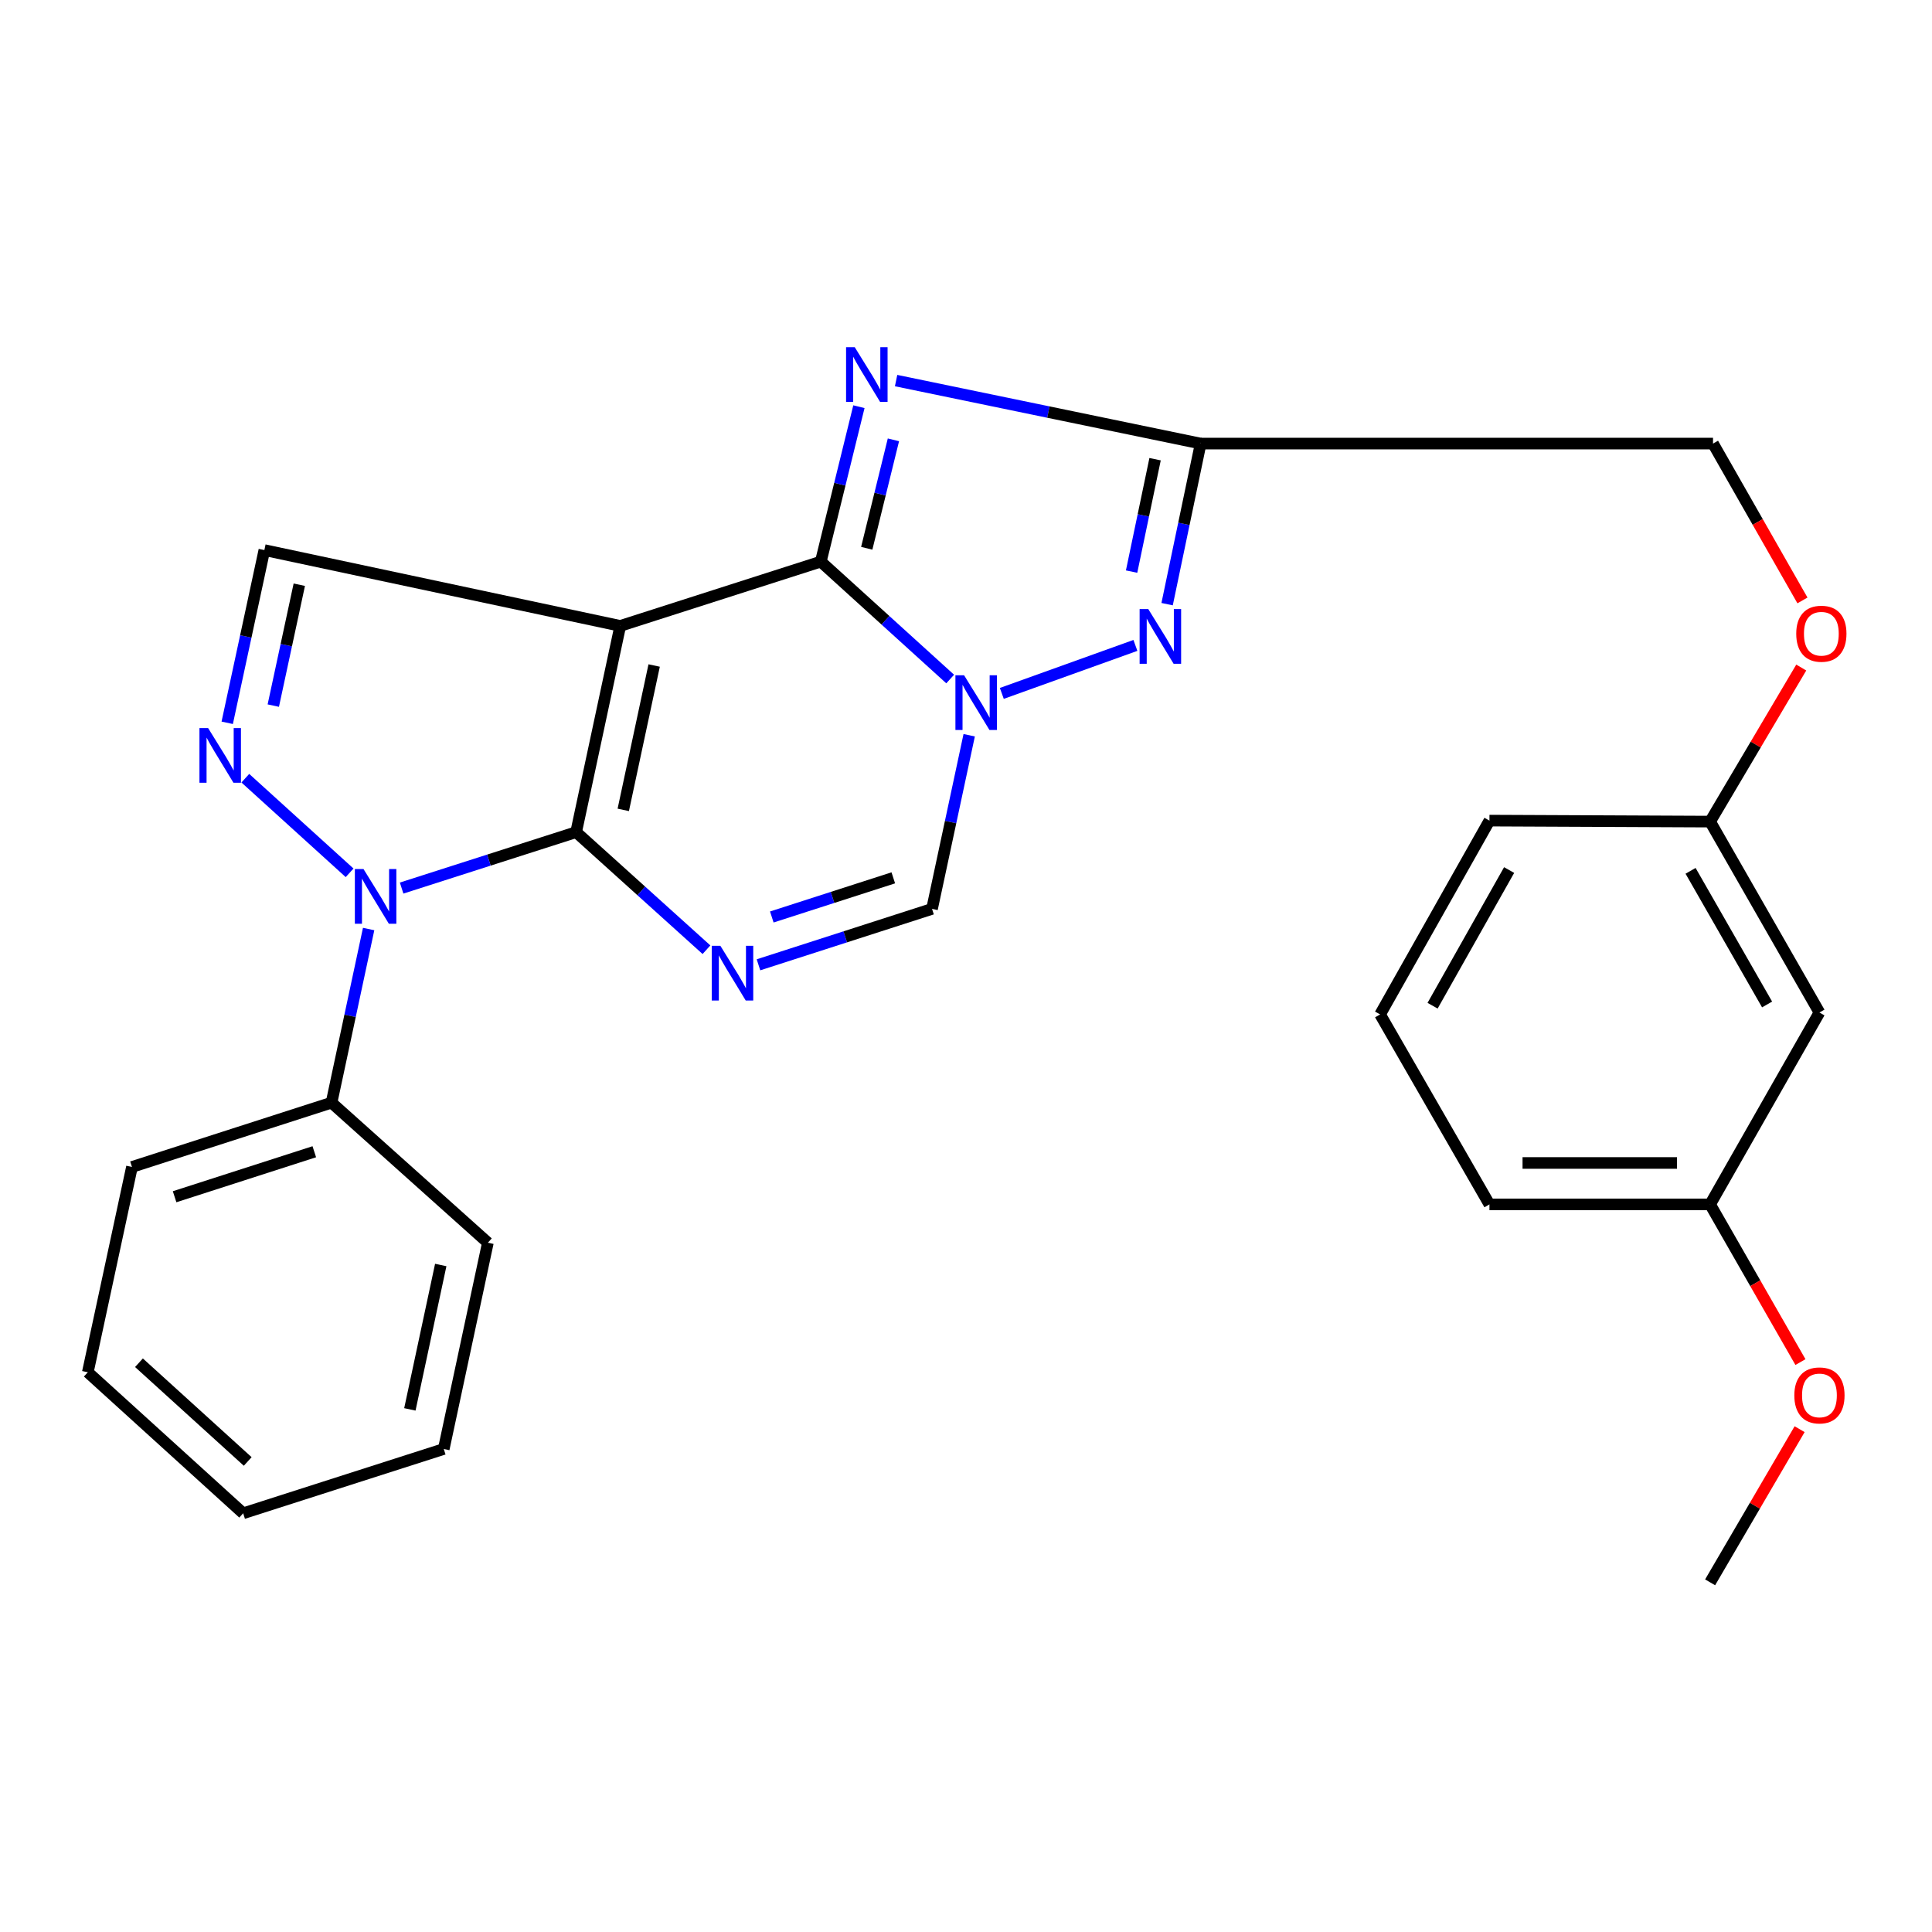 <?xml version='1.0' encoding='iso-8859-1'?>
<svg version='1.1' baseProfile='full'
              xmlns='http://www.w3.org/2000/svg'
                      xmlns:rdkit='http://www.rdkit.org/xml'
                      xmlns:xlink='http://www.w3.org/1999/xlink'
                  xml:space='preserve'
width='1000px' height='1000px' viewBox='0 0 1000 1000'>
<!-- END OF HEADER -->
<rect style='opacity:1.0;fill:#FFFFFF;stroke:none' width='1000' height='1000' x='0' y='0'> </rect>
<path class='bond-0' d='M 298.209,430.717 L 321.046,323.966' style='fill:none;fill-rule:evenodd;stroke:#000000;stroke-width:6px;stroke-linecap:butt;stroke-linejoin:miter;stroke-opacity:1' />
<path class='bond-0' d='M 322.603,419.19 L 338.589,344.465' style='fill:none;fill-rule:evenodd;stroke:#000000;stroke-width:6px;stroke-linecap:butt;stroke-linejoin:miter;stroke-opacity:1' />
<path class='bond-3' d='M 298.209,430.717 L 331.939,461.145' style='fill:none;fill-rule:evenodd;stroke:#000000;stroke-width:6px;stroke-linecap:butt;stroke-linejoin:miter;stroke-opacity:1' />
<path class='bond-3' d='M 331.939,461.145 L 365.668,491.573' style='fill:none;fill-rule:evenodd;stroke:#0000FF;stroke-width:6px;stroke-linecap:butt;stroke-linejoin:miter;stroke-opacity:1' />
<path class='bond-4' d='M 298.209,430.717 L 253.043,445.19' style='fill:none;fill-rule:evenodd;stroke:#000000;stroke-width:6px;stroke-linecap:butt;stroke-linejoin:miter;stroke-opacity:1' />
<path class='bond-4' d='M 253.043,445.19 L 207.878,459.663' style='fill:none;fill-rule:evenodd;stroke:#0000FF;stroke-width:6px;stroke-linecap:butt;stroke-linejoin:miter;stroke-opacity:1' />
<path class='bond-1' d='M 321.046,323.966 L 424.843,290.694' style='fill:none;fill-rule:evenodd;stroke:#000000;stroke-width:6px;stroke-linecap:butt;stroke-linejoin:miter;stroke-opacity:1' />
<path class='bond-10' d='M 321.046,323.966 L 136.838,284.726' style='fill:none;fill-rule:evenodd;stroke:#000000;stroke-width:6px;stroke-linecap:butt;stroke-linejoin:miter;stroke-opacity:1' />
<path class='bond-5' d='M 424.843,290.694 L 434.707,250.601' style='fill:none;fill-rule:evenodd;stroke:#000000;stroke-width:6px;stroke-linecap:butt;stroke-linejoin:miter;stroke-opacity:1' />
<path class='bond-5' d='M 434.707,250.601 L 444.571,210.508' style='fill:none;fill-rule:evenodd;stroke:#0000FF;stroke-width:6px;stroke-linecap:butt;stroke-linejoin:miter;stroke-opacity:1' />
<path class='bond-5' d='M 448.624,283.789 L 455.529,255.724' style='fill:none;fill-rule:evenodd;stroke:#000000;stroke-width:6px;stroke-linecap:butt;stroke-linejoin:miter;stroke-opacity:1' />
<path class='bond-5' d='M 455.529,255.724 L 462.434,227.658' style='fill:none;fill-rule:evenodd;stroke:#0000FF;stroke-width:6px;stroke-linecap:butt;stroke-linejoin:miter;stroke-opacity:1' />
<path class='bond-28' d='M 424.843,290.694 L 458.327,321.078' style='fill:none;fill-rule:evenodd;stroke:#000000;stroke-width:6px;stroke-linecap:butt;stroke-linejoin:miter;stroke-opacity:1' />
<path class='bond-28' d='M 458.327,321.078 L 491.811,351.463' style='fill:none;fill-rule:evenodd;stroke:#0000FF;stroke-width:6px;stroke-linecap:butt;stroke-linejoin:miter;stroke-opacity:1' />
<path class='bond-2' d='M 501.652,380.561 L 492.034,425.498' style='fill:none;fill-rule:evenodd;stroke:#0000FF;stroke-width:6px;stroke-linecap:butt;stroke-linejoin:miter;stroke-opacity:1' />
<path class='bond-2' d='M 492.034,425.498 L 482.417,470.435' style='fill:none;fill-rule:evenodd;stroke:#000000;stroke-width:6px;stroke-linecap:butt;stroke-linejoin:miter;stroke-opacity:1' />
<path class='bond-7' d='M 518.539,358.904 L 587.685,334.064' style='fill:none;fill-rule:evenodd;stroke:#0000FF;stroke-width:6px;stroke-linecap:butt;stroke-linejoin:miter;stroke-opacity:1' />
<path class='bond-9' d='M 392.586,499.384 L 437.502,484.909' style='fill:none;fill-rule:evenodd;stroke:#0000FF;stroke-width:6px;stroke-linecap:butt;stroke-linejoin:miter;stroke-opacity:1' />
<path class='bond-9' d='M 437.502,484.909 L 482.417,470.435' style='fill:none;fill-rule:evenodd;stroke:#000000;stroke-width:6px;stroke-linecap:butt;stroke-linejoin:miter;stroke-opacity:1' />
<path class='bond-9' d='M 399.483,474.632 L 430.924,464.5' style='fill:none;fill-rule:evenodd;stroke:#0000FF;stroke-width:6px;stroke-linecap:butt;stroke-linejoin:miter;stroke-opacity:1' />
<path class='bond-9' d='M 430.924,464.5 L 462.365,454.368' style='fill:none;fill-rule:evenodd;stroke:#000000;stroke-width:6px;stroke-linecap:butt;stroke-linejoin:miter;stroke-opacity:1' />
<path class='bond-6' d='M 180.957,451.77 L 126.978,402.796' style='fill:none;fill-rule:evenodd;stroke:#0000FF;stroke-width:6px;stroke-linecap:butt;stroke-linejoin:miter;stroke-opacity:1' />
<path class='bond-11' d='M 190.804,480.867 L 181.202,525.804' style='fill:none;fill-rule:evenodd;stroke:#0000FF;stroke-width:6px;stroke-linecap:butt;stroke-linejoin:miter;stroke-opacity:1' />
<path class='bond-11' d='M 181.202,525.804 L 171.6,570.741' style='fill:none;fill-rule:evenodd;stroke:#000000;stroke-width:6px;stroke-linecap:butt;stroke-linejoin:miter;stroke-opacity:1' />
<path class='bond-8' d='M 463.82,196.988 L 542.642,213.291' style='fill:none;fill-rule:evenodd;stroke:#0000FF;stroke-width:6px;stroke-linecap:butt;stroke-linejoin:miter;stroke-opacity:1' />
<path class='bond-8' d='M 542.642,213.291 L 621.464,229.593' style='fill:none;fill-rule:evenodd;stroke:#000000;stroke-width:6px;stroke-linecap:butt;stroke-linejoin:miter;stroke-opacity:1' />
<path class='bond-27' d='M 117.608,374.122 L 127.223,329.424' style='fill:none;fill-rule:evenodd;stroke:#0000FF;stroke-width:6px;stroke-linecap:butt;stroke-linejoin:miter;stroke-opacity:1' />
<path class='bond-27' d='M 127.223,329.424 L 136.838,284.726' style='fill:none;fill-rule:evenodd;stroke:#000000;stroke-width:6px;stroke-linecap:butt;stroke-linejoin:miter;stroke-opacity:1' />
<path class='bond-27' d='M 141.456,365.222 L 148.186,333.933' style='fill:none;fill-rule:evenodd;stroke:#0000FF;stroke-width:6px;stroke-linecap:butt;stroke-linejoin:miter;stroke-opacity:1' />
<path class='bond-27' d='M 148.186,333.933 L 154.917,302.645' style='fill:none;fill-rule:evenodd;stroke:#000000;stroke-width:6px;stroke-linecap:butt;stroke-linejoin:miter;stroke-opacity:1' />
<path class='bond-29' d='M 604.096,312.713 L 612.78,271.153' style='fill:none;fill-rule:evenodd;stroke:#0000FF;stroke-width:6px;stroke-linecap:butt;stroke-linejoin:miter;stroke-opacity:1' />
<path class='bond-29' d='M 612.78,271.153 L 621.464,229.593' style='fill:none;fill-rule:evenodd;stroke:#000000;stroke-width:6px;stroke-linecap:butt;stroke-linejoin:miter;stroke-opacity:1' />
<path class='bond-29' d='M 585.711,295.859 L 591.79,266.767' style='fill:none;fill-rule:evenodd;stroke:#0000FF;stroke-width:6px;stroke-linecap:butt;stroke-linejoin:miter;stroke-opacity:1' />
<path class='bond-29' d='M 591.79,266.767 L 597.869,237.675' style='fill:none;fill-rule:evenodd;stroke:#000000;stroke-width:6px;stroke-linecap:butt;stroke-linejoin:miter;stroke-opacity:1' />
<path class='bond-12' d='M 621.464,229.593 L 886.656,229.593' style='fill:none;fill-rule:evenodd;stroke:#000000;stroke-width:6px;stroke-linecap:butt;stroke-linejoin:miter;stroke-opacity:1' />
<path class='bond-19' d='M 171.6,570.741 L 68.303,604.013' style='fill:none;fill-rule:evenodd;stroke:#000000;stroke-width:6px;stroke-linecap:butt;stroke-linejoin:miter;stroke-opacity:1' />
<path class='bond-19' d='M 162.679,596.142 L 90.372,619.433' style='fill:none;fill-rule:evenodd;stroke:#000000;stroke-width:6px;stroke-linecap:butt;stroke-linejoin:miter;stroke-opacity:1' />
<path class='bond-20' d='M 171.6,570.741 L 252.523,643.23' style='fill:none;fill-rule:evenodd;stroke:#000000;stroke-width:6px;stroke-linecap:butt;stroke-linejoin:miter;stroke-opacity:1' />
<path class='bond-14' d='M 886.656,229.593 L 909.803,270.188' style='fill:none;fill-rule:evenodd;stroke:#000000;stroke-width:6px;stroke-linecap:butt;stroke-linejoin:miter;stroke-opacity:1' />
<path class='bond-14' d='M 909.803,270.188 L 932.95,310.783' style='fill:none;fill-rule:evenodd;stroke:#FF0000;stroke-width:6px;stroke-linecap:butt;stroke-linejoin:miter;stroke-opacity:1' />
<path class='bond-13' d='M 941.74,524.078 L 885.155,425.261' style='fill:none;fill-rule:evenodd;stroke:#000000;stroke-width:6px;stroke-linecap:butt;stroke-linejoin:miter;stroke-opacity:1' />
<path class='bond-13' d='M 914.644,519.911 L 875.034,450.739' style='fill:none;fill-rule:evenodd;stroke:#000000;stroke-width:6px;stroke-linecap:butt;stroke-linejoin:miter;stroke-opacity:1' />
<path class='bond-16' d='M 941.74,524.078 L 885.155,623.395' style='fill:none;fill-rule:evenodd;stroke:#000000;stroke-width:6px;stroke-linecap:butt;stroke-linejoin:miter;stroke-opacity:1' />
<path class='bond-15' d='M 932.326,345.52 L 908.74,385.391' style='fill:none;fill-rule:evenodd;stroke:#FF0000;stroke-width:6px;stroke-linecap:butt;stroke-linejoin:miter;stroke-opacity:1' />
<path class='bond-15' d='M 908.74,385.391 L 885.155,425.261' style='fill:none;fill-rule:evenodd;stroke:#000000;stroke-width:6px;stroke-linecap:butt;stroke-linejoin:miter;stroke-opacity:1' />
<path class='bond-21' d='M 885.155,425.261 L 770.934,424.749' style='fill:none;fill-rule:evenodd;stroke:#000000;stroke-width:6px;stroke-linecap:butt;stroke-linejoin:miter;stroke-opacity:1' />
<path class='bond-17' d='M 885.155,623.395 L 908.531,664.203' style='fill:none;fill-rule:evenodd;stroke:#000000;stroke-width:6px;stroke-linecap:butt;stroke-linejoin:miter;stroke-opacity:1' />
<path class='bond-17' d='M 908.531,664.203 L 931.907,705.011' style='fill:none;fill-rule:evenodd;stroke:#FF0000;stroke-width:6px;stroke-linecap:butt;stroke-linejoin:miter;stroke-opacity:1' />
<path class='bond-31' d='M 885.155,623.395 L 770.934,623.395' style='fill:none;fill-rule:evenodd;stroke:#000000;stroke-width:6px;stroke-linecap:butt;stroke-linejoin:miter;stroke-opacity:1' />
<path class='bond-31' d='M 868.021,601.952 L 788.067,601.952' style='fill:none;fill-rule:evenodd;stroke:#000000;stroke-width:6px;stroke-linecap:butt;stroke-linejoin:miter;stroke-opacity:1' />
<path class='bond-23' d='M 931.477,739.741 L 908.316,779.378' style='fill:none;fill-rule:evenodd;stroke:#FF0000;stroke-width:6px;stroke-linecap:butt;stroke-linejoin:miter;stroke-opacity:1' />
<path class='bond-23' d='M 908.316,779.378 L 885.155,819.016' style='fill:none;fill-rule:evenodd;stroke:#000000;stroke-width:6px;stroke-linecap:butt;stroke-linejoin:miter;stroke-opacity:1' />
<path class='bond-18' d='M 714.336,525.067 L 770.934,424.749' style='fill:none;fill-rule:evenodd;stroke:#000000;stroke-width:6px;stroke-linecap:butt;stroke-linejoin:miter;stroke-opacity:1' />
<path class='bond-18' d='M 741.502,520.556 L 781.12,450.333' style='fill:none;fill-rule:evenodd;stroke:#000000;stroke-width:6px;stroke-linecap:butt;stroke-linejoin:miter;stroke-opacity:1' />
<path class='bond-22' d='M 714.336,525.067 L 770.934,623.395' style='fill:none;fill-rule:evenodd;stroke:#000000;stroke-width:6px;stroke-linecap:butt;stroke-linejoin:miter;stroke-opacity:1' />
<path class='bond-25' d='M 68.303,604.013 L 45.455,710.276' style='fill:none;fill-rule:evenodd;stroke:#000000;stroke-width:6px;stroke-linecap:butt;stroke-linejoin:miter;stroke-opacity:1' />
<path class='bond-24' d='M 252.523,643.23 L 229.687,749.993' style='fill:none;fill-rule:evenodd;stroke:#000000;stroke-width:6px;stroke-linecap:butt;stroke-linejoin:miter;stroke-opacity:1' />
<path class='bond-24' d='M 228.129,654.76 L 212.143,729.493' style='fill:none;fill-rule:evenodd;stroke:#000000;stroke-width:6px;stroke-linecap:butt;stroke-linejoin:miter;stroke-opacity:1' />
<path class='bond-26' d='M 229.687,749.993 L 125.866,783.278' style='fill:none;fill-rule:evenodd;stroke:#000000;stroke-width:6px;stroke-linecap:butt;stroke-linejoin:miter;stroke-opacity:1' />
<path class='bond-30' d='M 45.455,710.276 L 125.866,783.278' style='fill:none;fill-rule:evenodd;stroke:#000000;stroke-width:6px;stroke-linecap:butt;stroke-linejoin:miter;stroke-opacity:1' />
<path class='bond-30' d='M 71.93,705.35 L 128.218,756.451' style='fill:none;fill-rule:evenodd;stroke:#000000;stroke-width:6px;stroke-linecap:butt;stroke-linejoin:miter;stroke-opacity:1' />
<path  class='atom-3' d='M 499.006 349.512
L 508.286 364.512
Q 509.206 365.992, 510.686 368.672
Q 512.166 371.352, 512.246 371.512
L 512.246 349.512
L 516.006 349.512
L 516.006 377.832
L 512.126 377.832
L 502.166 361.432
Q 501.006 359.512, 499.766 357.312
Q 498.566 355.112, 498.206 354.432
L 498.206 377.832
L 494.526 377.832
L 494.526 349.512
L 499.006 349.512
' fill='#0000FF'/>
<path  class='atom-4' d='M 372.873 489.559
L 382.153 504.559
Q 383.073 506.039, 384.553 508.719
Q 386.033 511.399, 386.113 511.559
L 386.113 489.559
L 389.873 489.559
L 389.873 517.879
L 385.993 517.879
L 376.033 501.479
Q 374.873 499.559, 373.633 497.359
Q 372.433 495.159, 372.073 494.479
L 372.073 517.879
L 368.393 517.879
L 368.393 489.559
L 372.873 489.559
' fill='#0000FF'/>
<path  class='atom-5' d='M 188.153 449.818
L 197.433 464.818
Q 198.353 466.298, 199.833 468.978
Q 201.313 471.658, 201.393 471.818
L 201.393 449.818
L 205.153 449.818
L 205.153 478.138
L 201.273 478.138
L 191.313 461.738
Q 190.153 459.818, 188.913 457.618
Q 187.713 455.418, 187.353 454.738
L 187.353 478.138
L 183.673 478.138
L 183.673 449.818
L 188.153 449.818
' fill='#0000FF'/>
<path  class='atom-6' d='M 442.408 179.694
L 451.688 194.694
Q 452.608 196.174, 454.088 198.854
Q 455.568 201.534, 455.648 201.694
L 455.648 179.694
L 459.408 179.694
L 459.408 208.014
L 455.528 208.014
L 445.568 191.614
Q 444.408 189.694, 443.168 187.494
Q 441.968 185.294, 441.608 184.614
L 441.608 208.014
L 437.928 208.014
L 437.928 179.694
L 442.408 179.694
' fill='#0000FF'/>
<path  class='atom-7' d='M 107.717 376.84
L 116.997 391.84
Q 117.917 393.32, 119.397 396
Q 120.877 398.68, 120.957 398.84
L 120.957 376.84
L 124.717 376.84
L 124.717 405.16
L 120.837 405.16
L 110.877 388.76
Q 109.717 386.84, 108.477 384.64
Q 107.277 382.44, 106.917 381.76
L 106.917 405.16
L 103.237 405.16
L 103.237 376.84
L 107.717 376.84
' fill='#0000FF'/>
<path  class='atom-8' d='M 594.345 315.262
L 603.625 330.262
Q 604.545 331.742, 606.025 334.422
Q 607.505 337.102, 607.585 337.262
L 607.585 315.262
L 611.345 315.262
L 611.345 343.582
L 607.465 343.582
L 597.505 327.182
Q 596.345 325.262, 595.105 323.062
Q 593.905 320.862, 593.545 320.182
L 593.545 343.582
L 589.865 343.582
L 589.865 315.262
L 594.345 315.262
' fill='#0000FF'/>
<path  class='atom-15' d='M 929.729 328.013
Q 929.729 321.213, 933.089 317.413
Q 936.449 313.613, 942.729 313.613
Q 949.009 313.613, 952.369 317.413
Q 955.729 321.213, 955.729 328.013
Q 955.729 334.893, 952.329 338.813
Q 948.929 342.693, 942.729 342.693
Q 936.489 342.693, 933.089 338.813
Q 929.729 334.933, 929.729 328.013
M 942.729 339.493
Q 947.049 339.493, 949.369 336.613
Q 951.729 333.693, 951.729 328.013
Q 951.729 322.453, 949.369 319.653
Q 947.049 316.813, 942.729 316.813
Q 938.409 316.813, 936.049 319.613
Q 933.729 322.413, 933.729 328.013
Q 933.729 333.733, 936.049 336.613
Q 938.409 339.493, 942.729 339.493
' fill='#FF0000'/>
<path  class='atom-18' d='M 928.74 722.257
Q 928.74 715.457, 932.1 711.657
Q 935.46 707.857, 941.74 707.857
Q 948.02 707.857, 951.38 711.657
Q 954.74 715.457, 954.74 722.257
Q 954.74 729.137, 951.34 733.057
Q 947.94 736.937, 941.74 736.937
Q 935.5 736.937, 932.1 733.057
Q 928.74 729.177, 928.74 722.257
M 941.74 733.737
Q 946.06 733.737, 948.38 730.857
Q 950.74 727.937, 950.74 722.257
Q 950.74 716.697, 948.38 713.897
Q 946.06 711.057, 941.74 711.057
Q 937.42 711.057, 935.06 713.857
Q 932.74 716.657, 932.74 722.257
Q 932.74 727.977, 935.06 730.857
Q 937.42 733.737, 941.74 733.737
' fill='#FF0000'/>
</svg>
